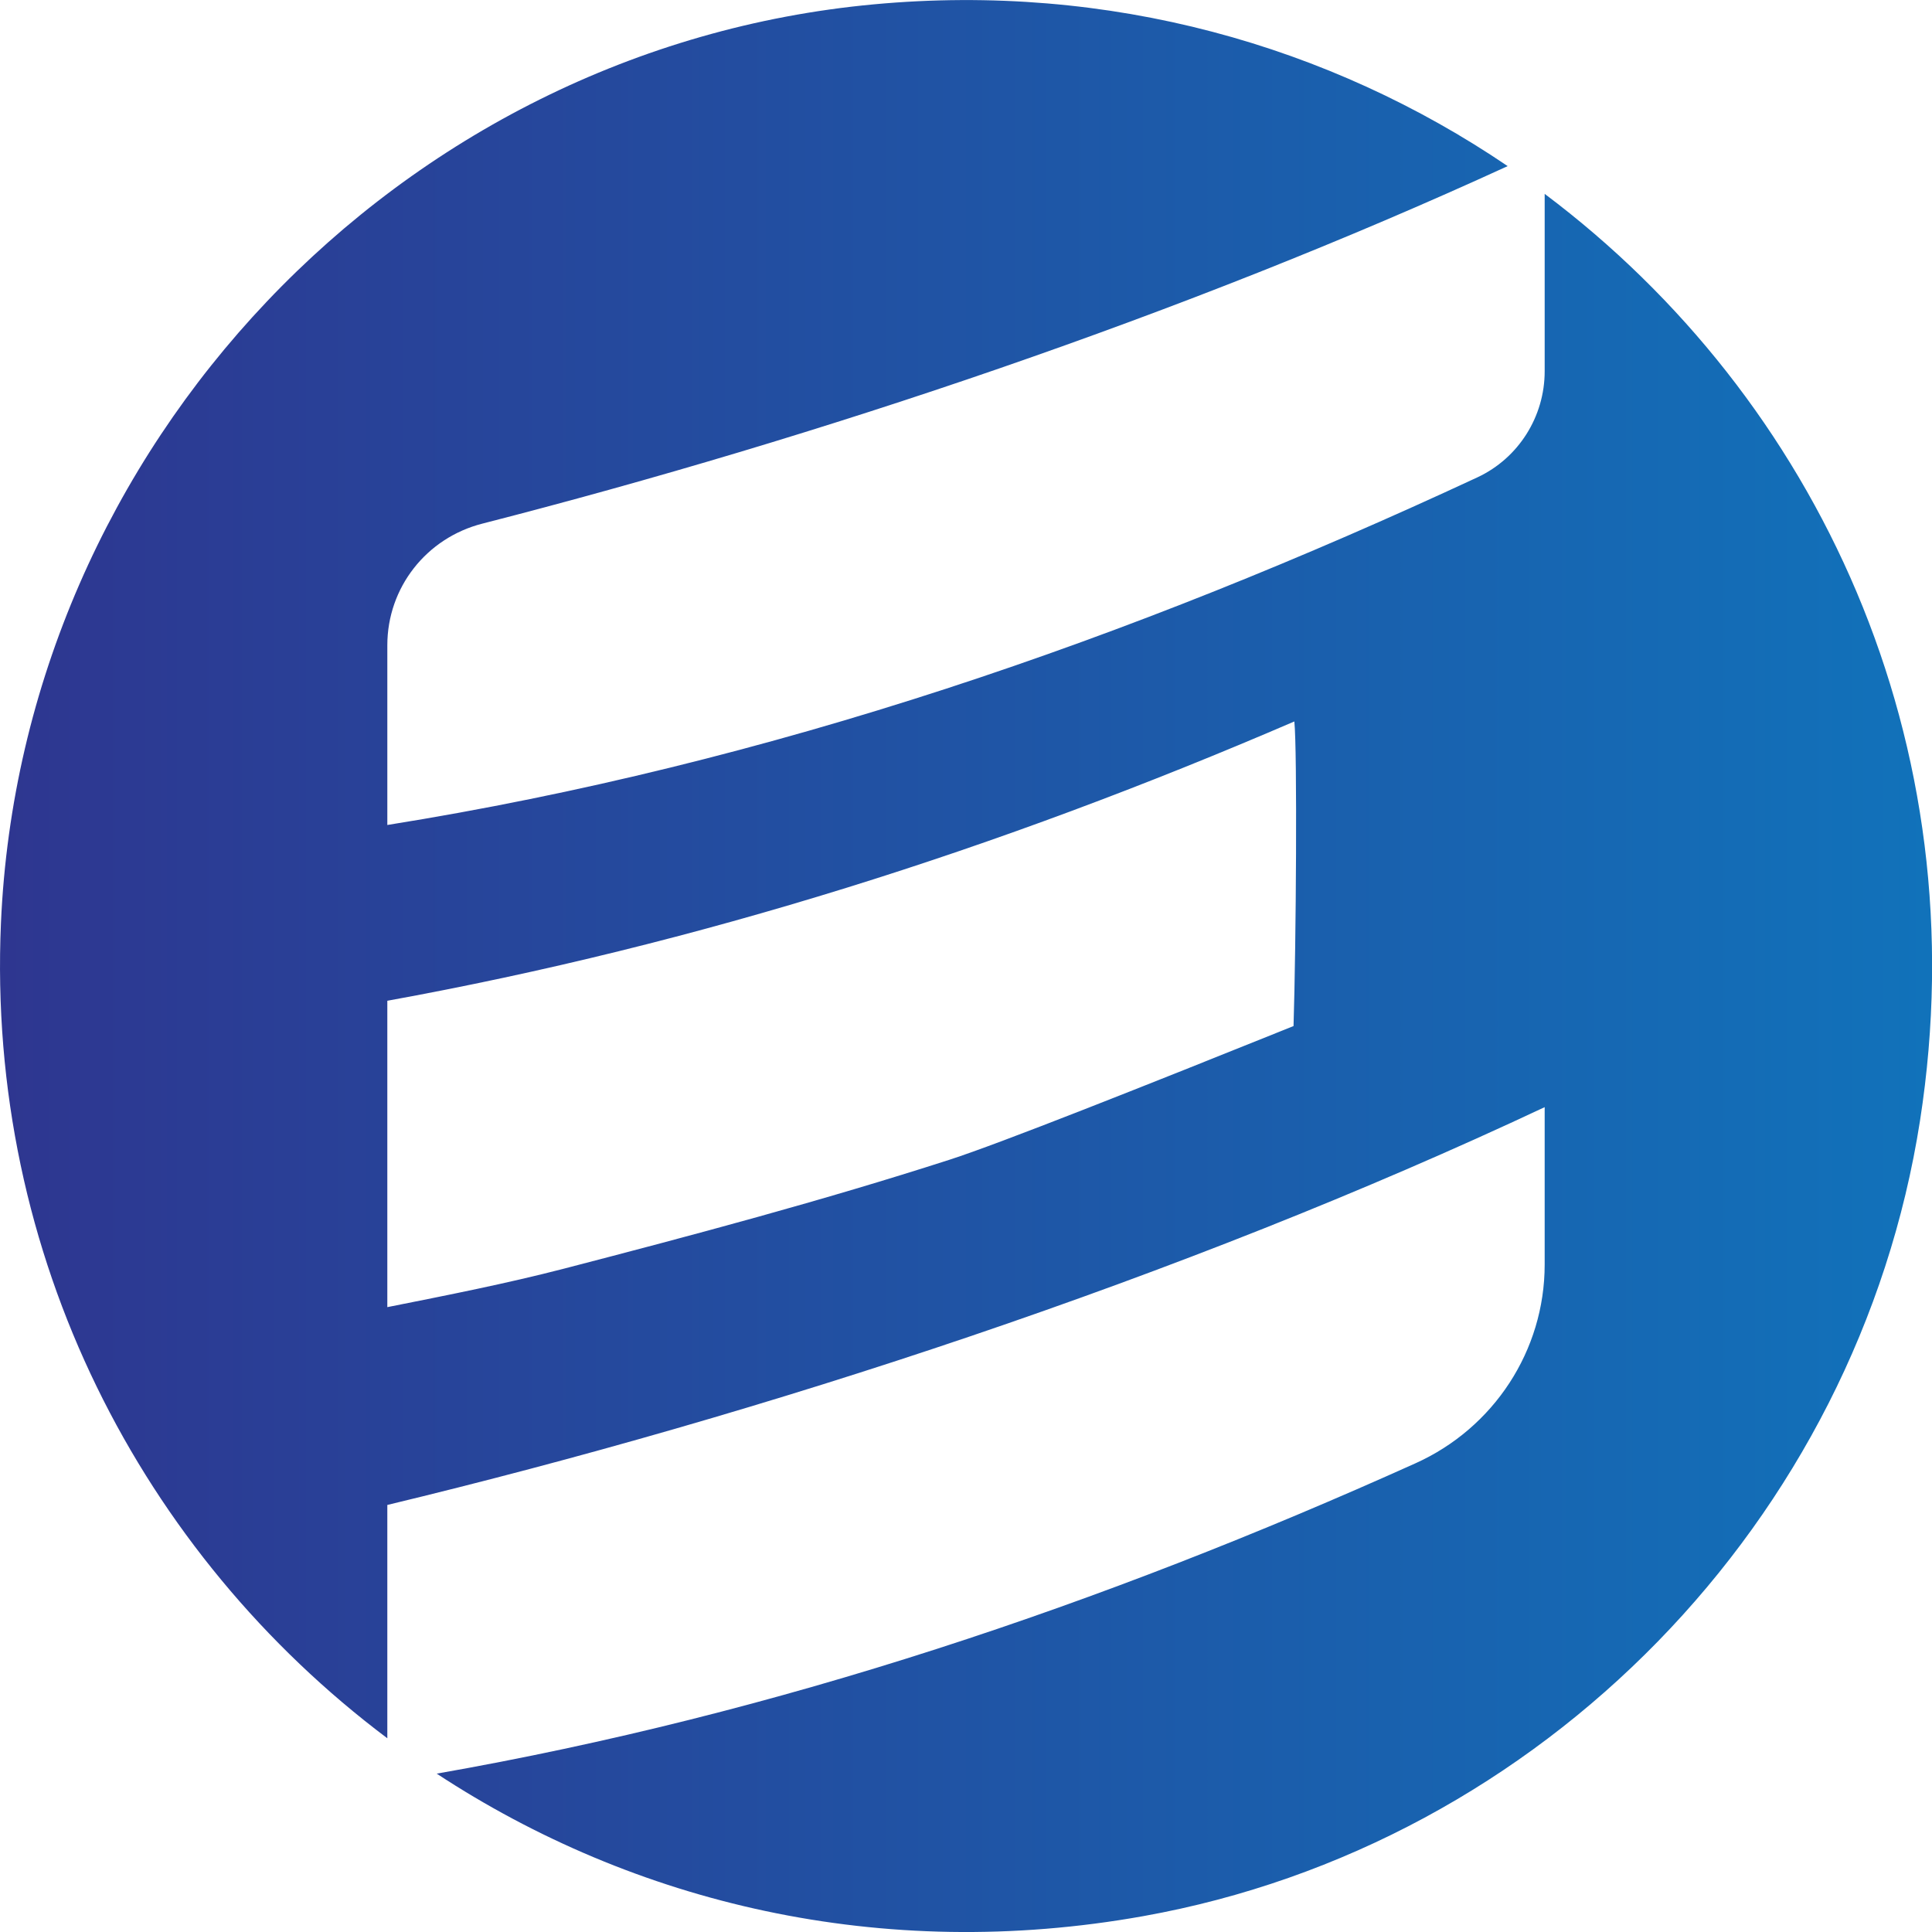 <?xml version="1.0" encoding="UTF-8"?> <svg xmlns="http://www.w3.org/2000/svg" xmlns:xlink="http://www.w3.org/1999/xlink" id="Layer_2" data-name="Layer 2" viewBox="0 0 142.01 142.01"><defs><style> .cls-1 { fill: url(#linear-gradient); } </style><linearGradient id="linear-gradient" x1="0" y1="71.01" x2="142.01" y2="71.01" gradientUnits="userSpaceOnUse"><stop offset="0" stop-color="#2e3690"></stop><stop offset="1" stop-color="#1172ba"></stop></linearGradient></defs><g id="Front"><path class="cls-1" d="M113.54,14.25v13.04c0,3.33-1.92,6.38-4.93,7.79-25.53,11.88-51.94,21.05-80.14,25.56v-13.21c0-4.24,2.87-7.89,6.98-8.94,24.8-6.36,51.57-15.36,75.37-26.28C97.74,3.34,81.55-1.29,64.22.32,29.3,3.56,1.6,32.8.07,67.84c-1.07,24.53,10.37,46.39,28.4,59.93v-17.15c27.6-6.64,58.39-16.7,85.07-29.24v11.57c0,6.32-3.74,12.02-9.5,14.61-23.01,10.36-46.78,18.4-71.94,22.81,14.5,9.52,32.66,13.93,51.96,10.47,29.28-5.25,52.49-29.08,57.07-58.47,4.33-27.81-7.56-53.09-27.59-68.12ZM95.08,75.42c-10.96,4.41-21.56,8.62-25.27,9.82-9.34,3.01-18.84,5.54-28.35,8.01-4.25,1.1-8.57,1.95-12.99,2.83v-22.52c22.87-4.15,44.88-11.14,66.67-20.53.22,2.13.13,16.36-.06,22.4Z"></path></g></svg> 